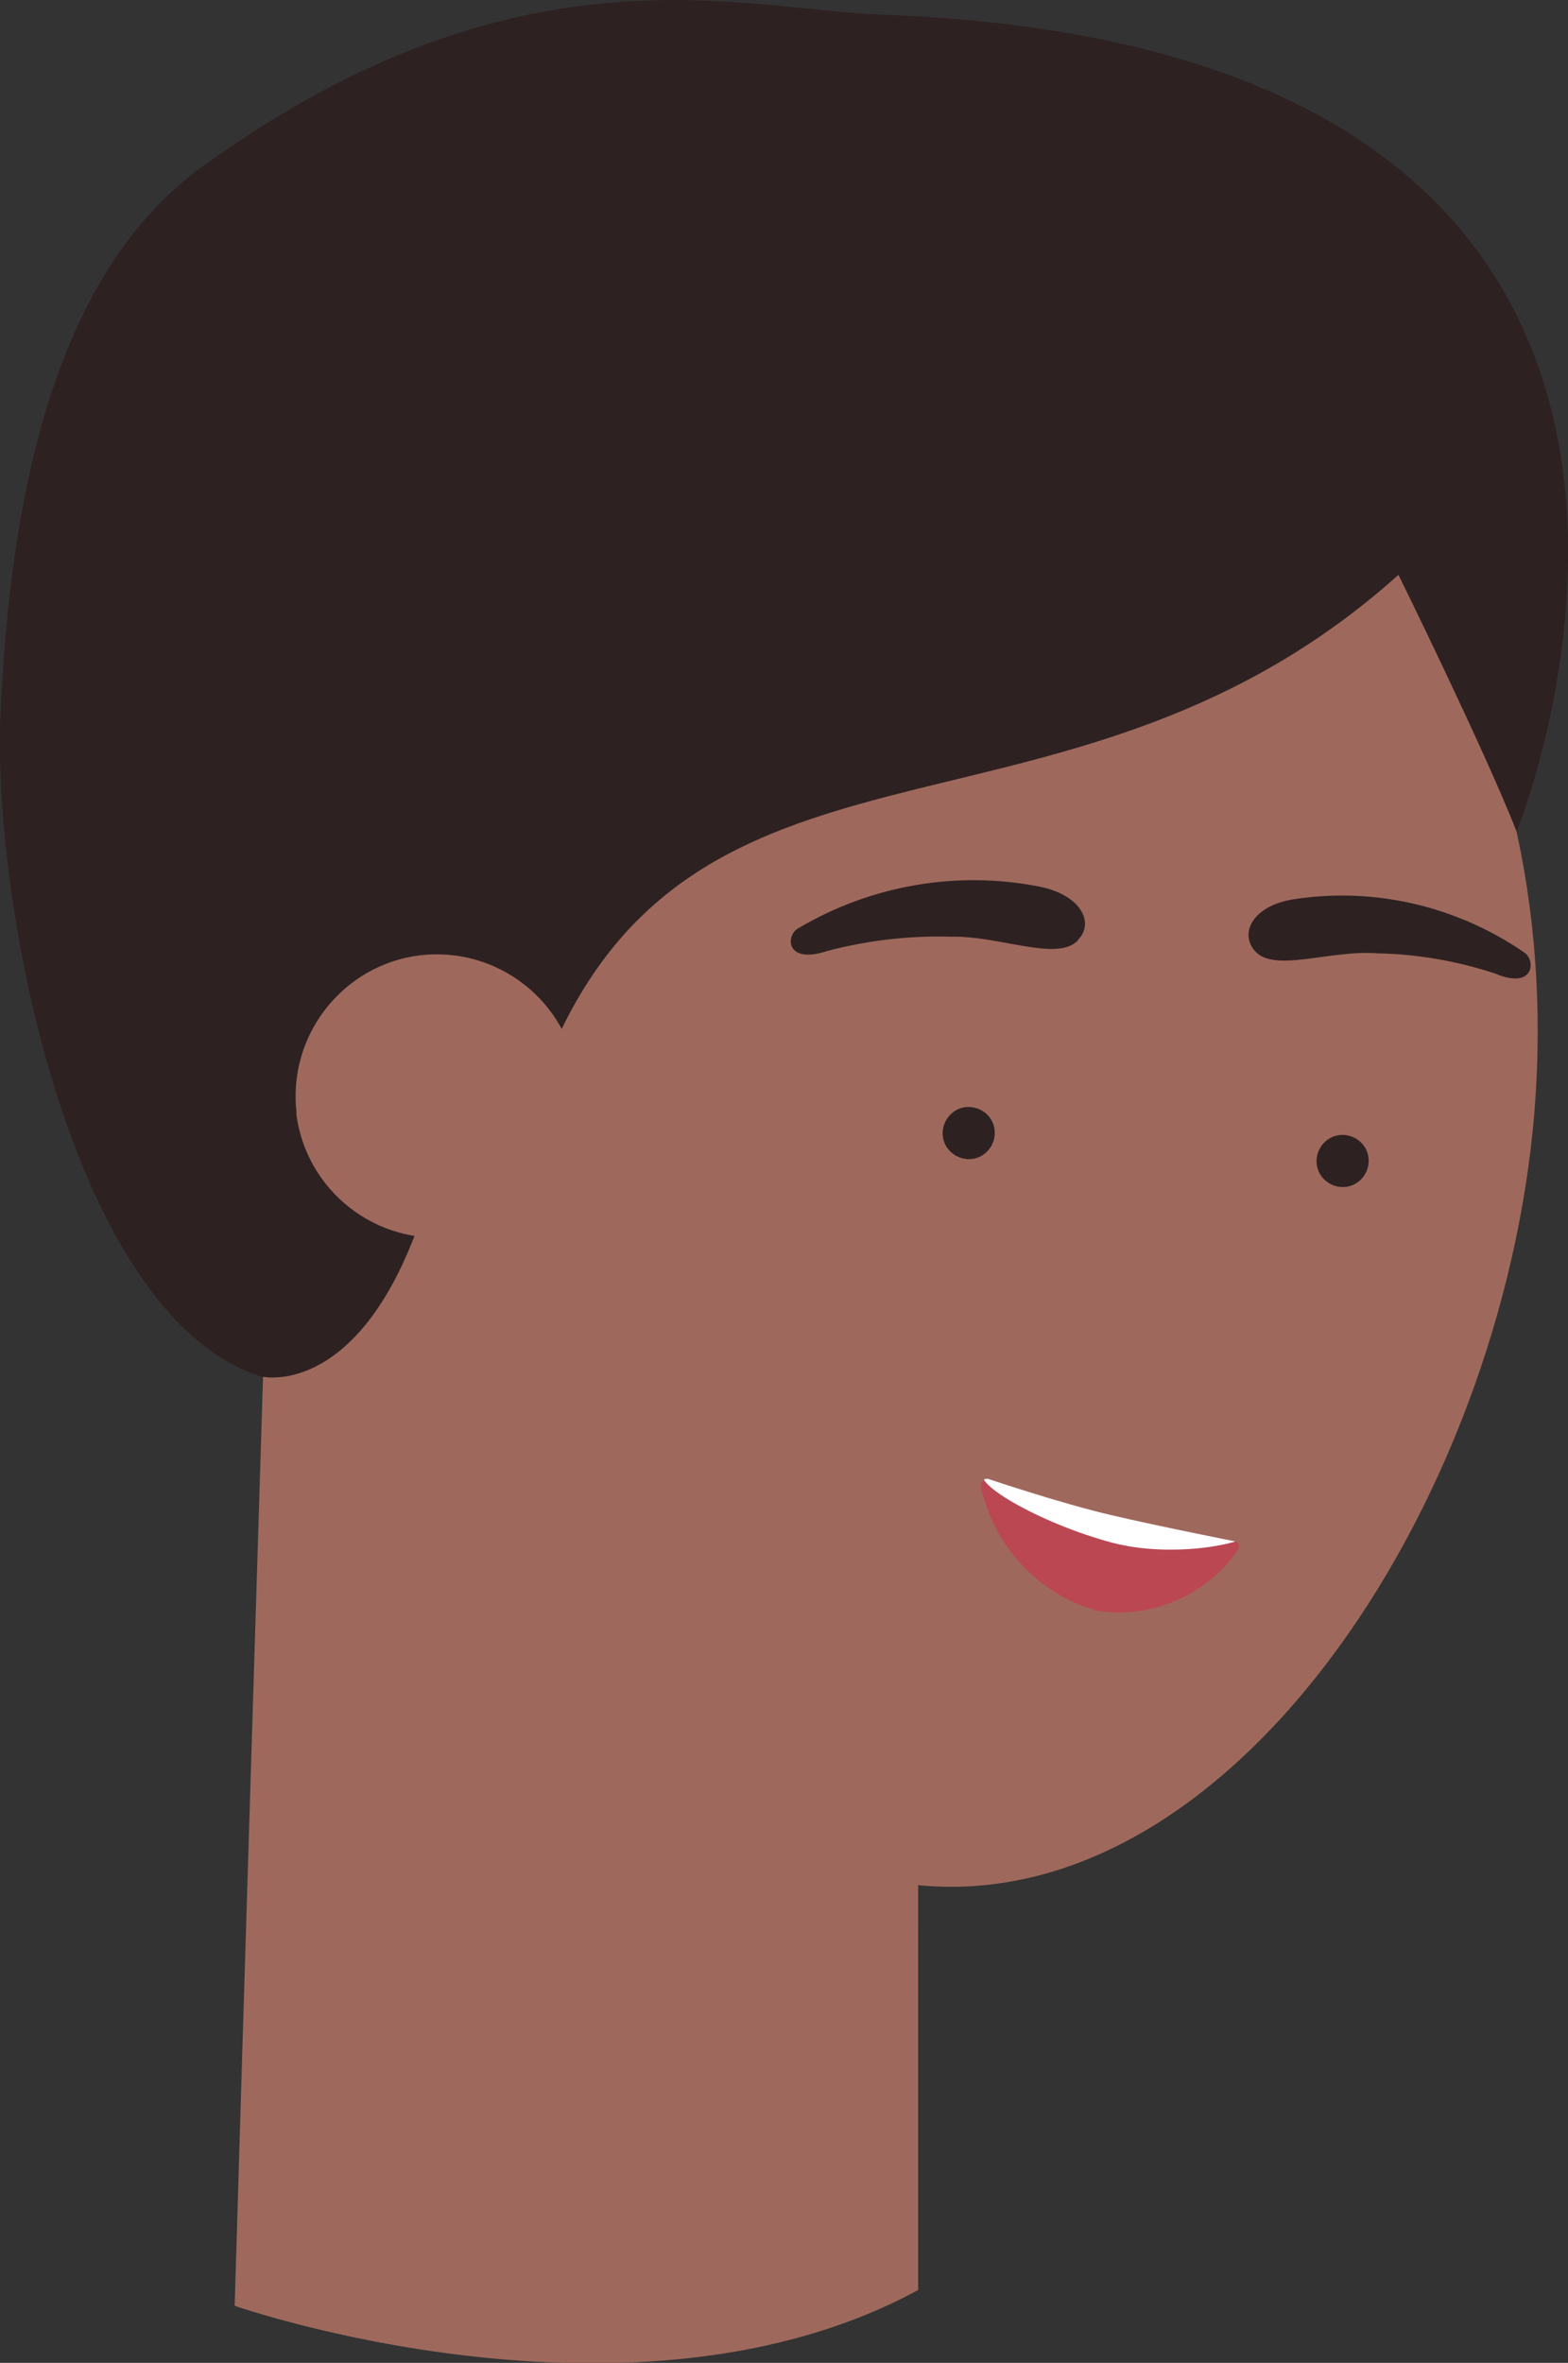 <?xml version="1.0" encoding="UTF-8"?><svg id="Layer_2" xmlns="http://www.w3.org/2000/svg" xmlns:xlink="http://www.w3.org/1999/xlink" viewBox="0 0 38.75 58.37"><rect x="0" y="0" width="38.75" height="58.37" fill="#333333" stroke="none"/><defs><style>.cls-1{clip-path:url(#clippath-2);}.cls-1,.cls-2,.cls-3,.cls-4,.cls-5,.cls-6,.cls-7{fill:none;}.cls-8{fill:#fff;}.cls-2{opacity:.2;}.cls-9{fill:#bb4753;}.cls-10{fill:#2e2122;}.cls-3{clip-path:url(#clippath-3);}.cls-4{opacity:.5;}.cls-6{clip-path:url(#clippath);}.cls-11{fill:#9e695c;}.cls-7{clip-path:url(#clippath-1);}</style><clipPath id="clippath"><rect class="cls-5" x="27.89" y="30.15" width="2.3" height="3.98"/></clipPath><clipPath id="clippath-1"><rect class="cls-5" x="10.37" y="36.79" width="12.32" height="12.53"/></clipPath><clipPath id="clippath-2"><rect class="cls-5" x="9.59" y="25.48" width="1.96" height="3.04"/></clipPath><clipPath id="clippath-3"><path class="cls-5" d="m24.27,36.85c.35,1.41,1.43,2.54,2.83,2.94,1.33.21,2.67-.35,3.46-1.44.09-.1.1-.25-.02-.27,0,0-1.87-.37-3.07-.65-1.25-.29-3.06-.9-3.06-.9,0,0-.02,0-.03,0-.1,0-.17.12-.12.32"/></clipPath></defs><g id="Group_5909"><path id="Path_16289" class="cls-11" d="m5.8,56.95c.18-6.19.7-22.92.7-22.92-.33-2.38-.52-4.77-.57-7.17.3-10.34,10.06-19.26,18.38-18.92,8.5.34,14.3,8.8,13.64,19.12-.62,9.64-7.32,20.28-15.26,19.51v10h0c-7.05,3.83-16.89.39-16.89.39"/><g id="Group_5895" class="cls-4"><g id="Group_5894"><g class="cls-6"><g id="Group_5893"><path id="Path_16290" class="cls-11" d="m29.27,30.24c.16.56.35,1.11.54,1.65.15.38.27.77.35,1.17.07.25.02.53-.14.74-.25.23-.57.34-.91.32-.5-.04-.94-.31-1.21-.74-.04-.07-.03-.15.04-.2.07-.04.15-.03.2.04.25.42.73.66,1.21.6.29-.05.55-.2.54-.52-.04-.41-.15-.81-.31-1.18-.21-.6-.42-1.19-.59-1.8-.05-.18.22-.27.27-.09"/></g></g></g></g><path id="Path_16291" class="cls-10" d="m23.3,28.07c.04.35.37.6.72.56s.6-.37.56-.72c-.04-.35-.36-.6-.72-.56-.35.04-.6.37-.56.72"/><path id="Path_16292" class="cls-10" d="m32.54,28.76c.04.35.37.6.72.56.35-.04.6-.37.56-.72-.04-.35-.36-.6-.72-.56-.35.04-.6.37-.56.72"/><path id="Path_16293" class="cls-10" d="m26.63,23.23c.43-.42.1-1.12-.95-1.33-2.04-.4-4.16-.03-5.95,1.03-.32.17-.32.91.72.56.99-.26,2.02-.38,3.04-.35,1.22-.03,2.61.62,3.14.1"/><g id="Group_5898" class="cls-2"><g id="Group_5897"><g class="cls-7"><g id="Group_5896"><path id="Path_16294" class="cls-11" d="m22.65,49.32l.04-2.77c-8.5-1.93-12.32-9.76-12.32-9.76.87,5.99,4.4,11.05,12.28,12.53"/></g></g></g></g><path id="Path_16295" class="cls-10" d="m6.5,34.02C1.79,32.58-.18,22.41.01,17.7.25,12.13,1.39,6.71,5.02,4.1,12.82-1.52,18.25.23,21.76.36c23.63.85,15.72,20.18,15.72,20.18-.83-2.1-2.92-6.34-2.92-6.34-7.94,7.12-16.79,3.22-20.68,11.22-.11.23-3.64,5.12-3.64,5.12-1.53,3.96-3.74,3.47-3.74,3.47"/><path id="Path_16296" class="cls-11" d="m7.32,27.5c.24,1.92,1.98,3.28,3.9,3.05,1.92-.24,3.28-1.98,3.05-3.9s-1.98-3.28-3.9-3.05c0,0,0,0,0,0-1.91.24-3.27,1.99-3.04,3.9"/><g id="Group_5901" class="cls-4"><g id="Group_5900"><g class="cls-1"><g id="Group_5899"><path id="Path_16297" class="cls-11" d="m11.07,26.47c-.31-.44-.73-.78-1.22-.98-.1-.03-.22.03-.25.13-.03.1.03.21.13.25.36.15.68.39.92.7-.31.05-.59.24-.75.51-.16.31-.16.67,0,.97.09.17.21.32.37.43.09.06.21.03.27-.06.06-.09.03-.22-.06-.27,0,0-.05-.05-.01,0l-.03-.03s-.05-.05-.07-.07l-.03-.03s-.03-.06,0,0c-.02-.03-.03-.05-.05-.08s-.03-.06-.04-.08v-.02s-.02-.04-.02-.04c0-.03-.02-.06-.02-.08,0-.02,0-.03,0-.05v-.02s0,0,0,0c0-.02,0-.05,0-.07,0-.03,0-.06,0-.09h0s0-.04.01-.05.02-.05.03-.08v-.02s.02-.03.03-.04l.03-.04h0s.04-.06.07-.08l.04-.03h.01s.08-.06.12-.08c.02,0,.04-.02.06-.03h.04s.1-.04.15-.05h.08s0-.01,0-.01c.17.36.26.76.28,1.16.02.25.41.27.4.02-.01-.58-.18-1.14-.48-1.64"/></g></g></g></g><g id="Group_5905"><g class="cls-3"><g id="Group_5904"><path id="Path_16298" class="cls-9" d="m27.09,39.79c1.33.21,2.67-.35,3.46-1.44.09-.1.1-.25-.02-.27,0,0-1.87-.37-3.07-.65-1.25-.29-3.06-.9-3.06-.9-.11-.03-.2.09-.15.31.35,1.42,1.43,2.54,2.83,2.94"/><path id="Path_16299" class="cls-8" d="m24.38,36.34c-.56.2,1.3,1.29,3.11,1.77,1.52.4,3.39,0,3.34-.22l-6.45-1.54Z"/></g></g></g><path id="Path_16301" class="cls-10" d="m31.01,23.49c-.39-.45-.04-1.13.99-1.28,1.99-.3,4.01.18,5.67,1.32.29.19.25.93-.72.52-.94-.31-1.92-.48-2.91-.5-1.18-.09-2.55.49-3.03-.06"/></g></svg>